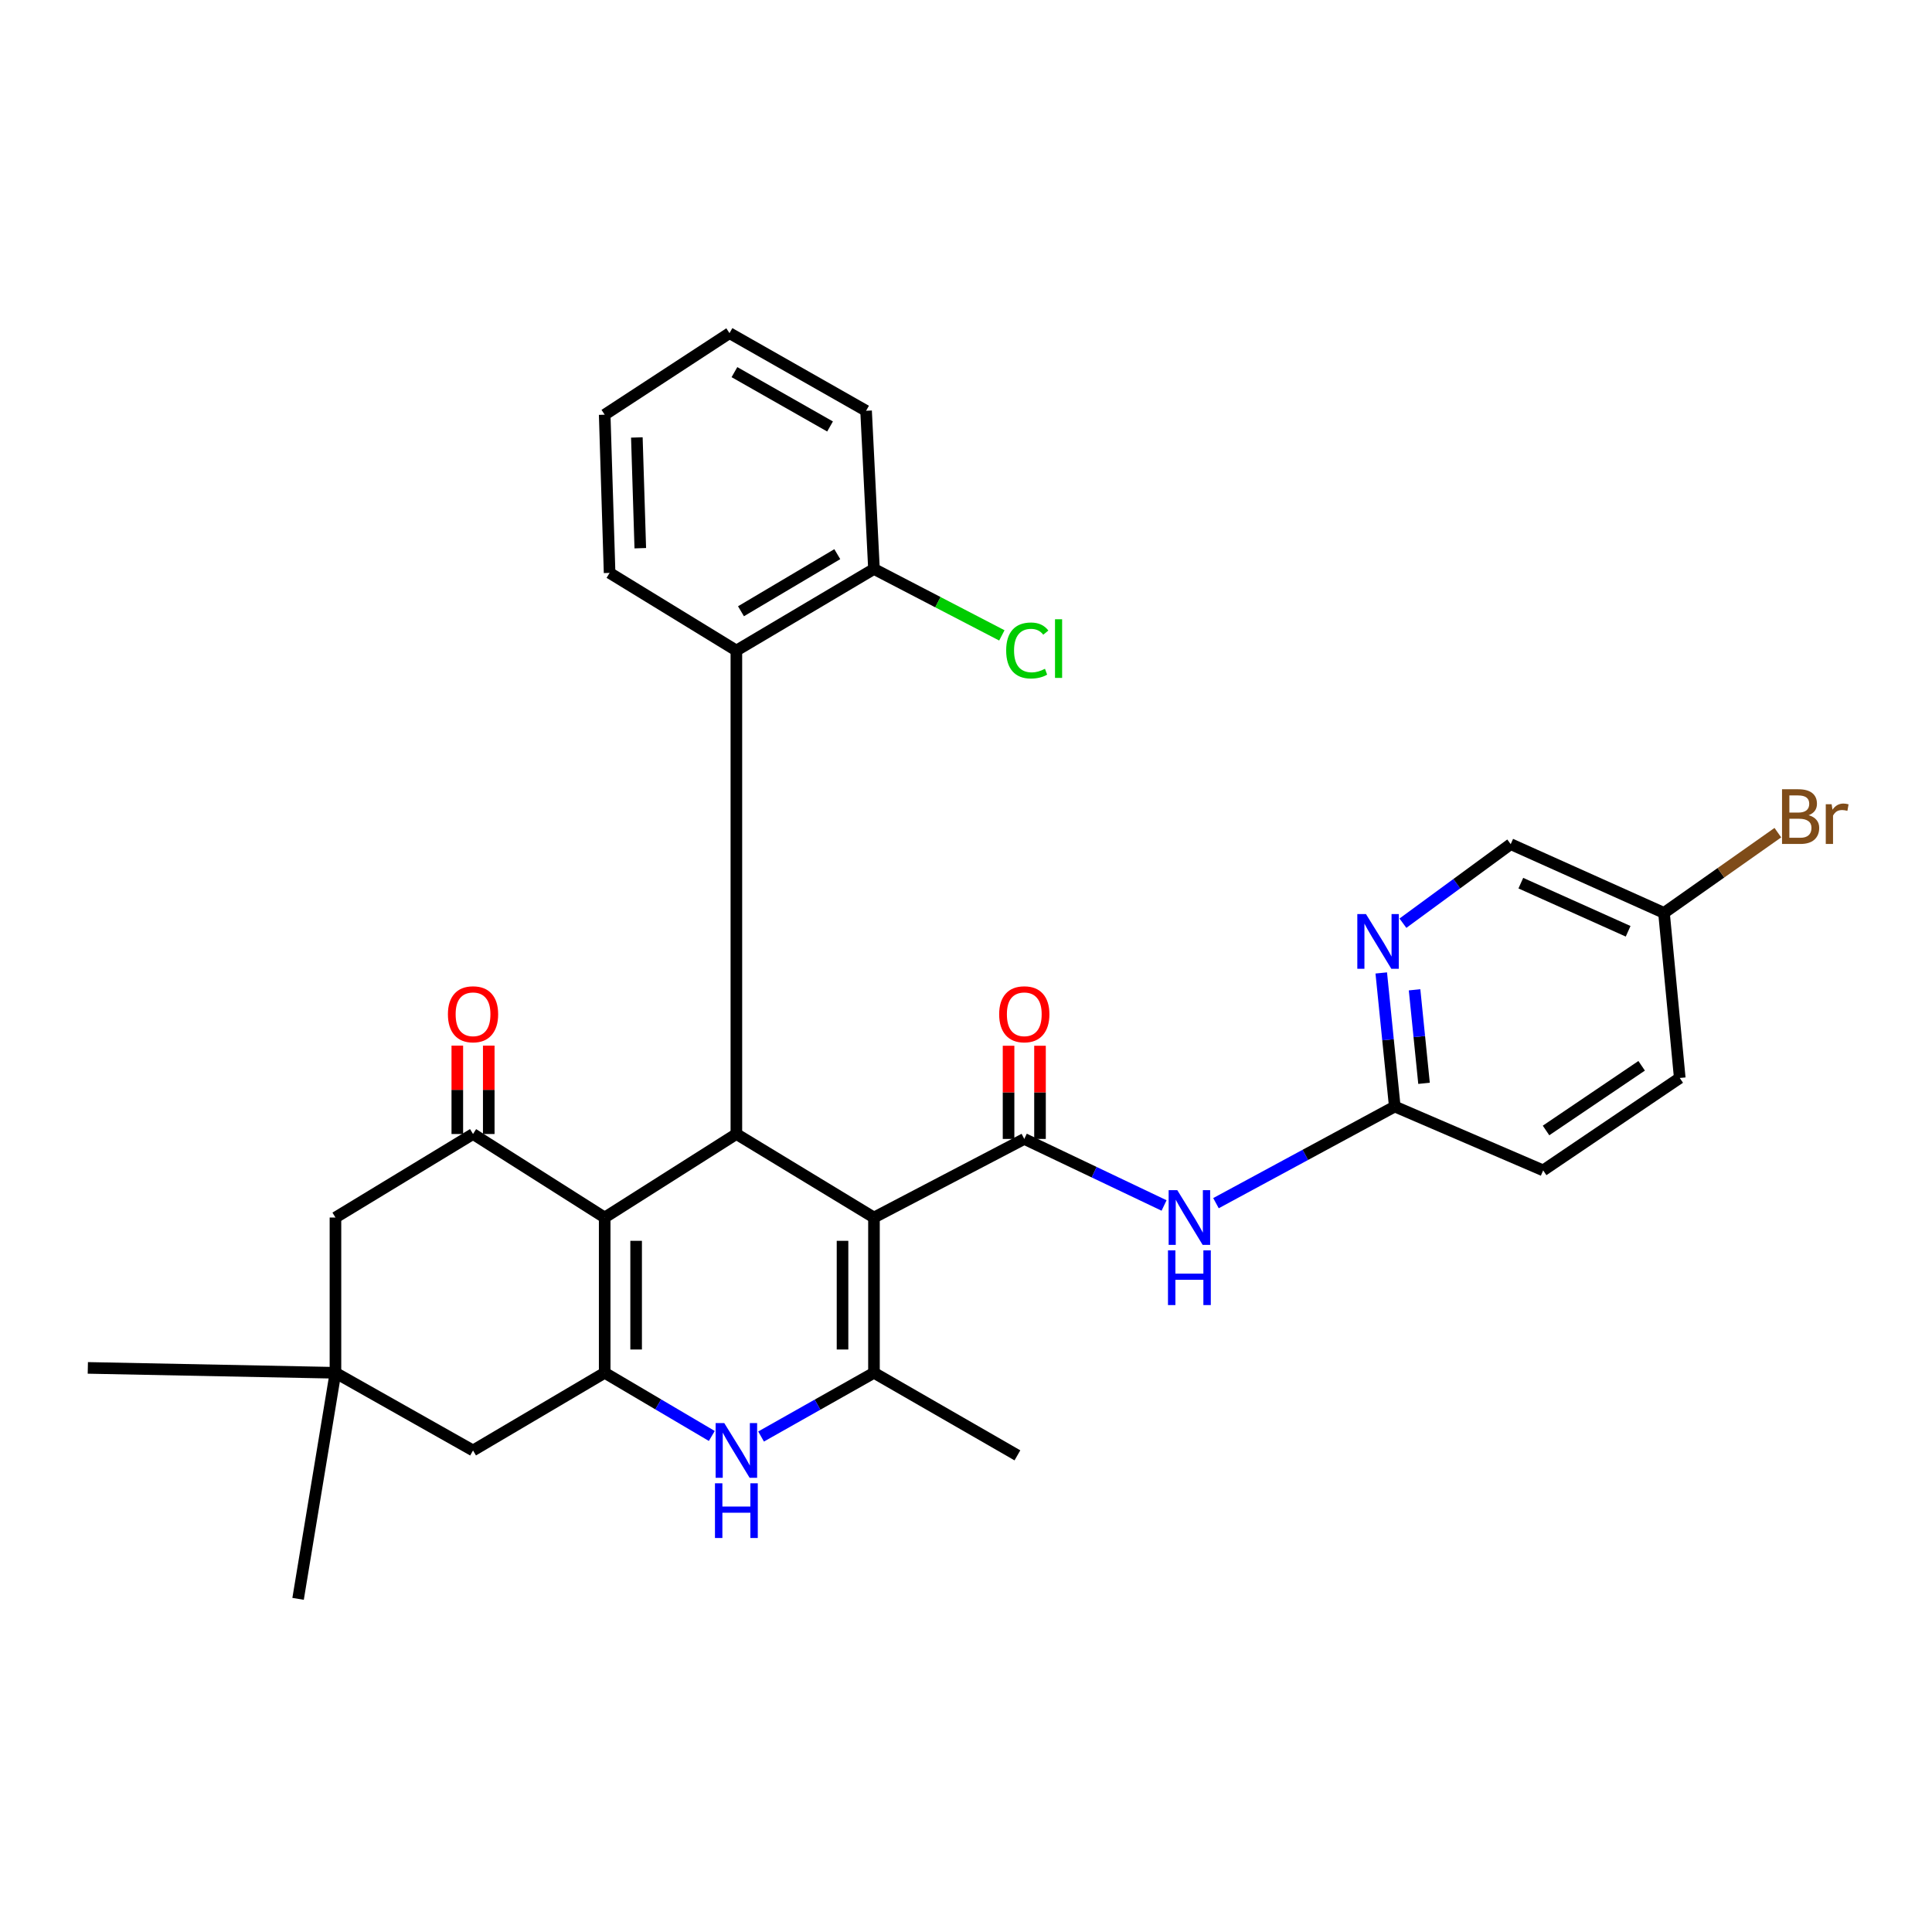 <?xml version='1.0' encoding='iso-8859-1'?>
<svg version='1.1' baseProfile='full'
              xmlns='http://www.w3.org/2000/svg'
                      xmlns:rdkit='http://www.rdkit.org/xml'
                      xmlns:xlink='http://www.w3.org/1999/xlink'
                  xml:space='preserve'
width='1000px' height='1000px' viewBox='0 0 1000 1000'>
<!-- END OF HEADER -->
<rect style='opacity:1.0;fill:#FFFFFF;stroke:none' width='1000' height='1000' x='0' y='0'> </rect>
<path class='bond-1' d='M 452.365,630.193 L 381.147,586.961' style='fill:none;fill-rule:evenodd;stroke:#000000;stroke-width:6px;stroke-linecap:butt;stroke-linejoin:miter;stroke-opacity:1' />
<path class='bond-3' d='M 452.365,630.193 L 530.167,589.511' style='fill:none;fill-rule:evenodd;stroke:#000000;stroke-width:6px;stroke-linecap:butt;stroke-linejoin:miter;stroke-opacity:1' />
<path class='bond-4' d='M 452.365,630.193 L 452.365,710.554' style='fill:none;fill-rule:evenodd;stroke:#000000;stroke-width:6px;stroke-linecap:butt;stroke-linejoin:miter;stroke-opacity:1' />
<path class='bond-4' d='M 436.089,642.247 L 436.089,698.5' style='fill:none;fill-rule:evenodd;stroke:#000000;stroke-width:6px;stroke-linecap:butt;stroke-linejoin:miter;stroke-opacity:1' />
<path class='bond-0' d='M 312.985,630.193 L 381.147,586.961' style='fill:none;fill-rule:evenodd;stroke:#000000;stroke-width:6px;stroke-linecap:butt;stroke-linejoin:miter;stroke-opacity:1' />
<path class='bond-6' d='M 312.985,630.193 L 244.841,586.961' style='fill:none;fill-rule:evenodd;stroke:#000000;stroke-width:6px;stroke-linecap:butt;stroke-linejoin:miter;stroke-opacity:1' />
<path class='bond-30' d='M 312.985,630.193 L 312.985,710.554' style='fill:none;fill-rule:evenodd;stroke:#000000;stroke-width:6px;stroke-linecap:butt;stroke-linejoin:miter;stroke-opacity:1' />
<path class='bond-30' d='M 329.261,642.247 L 329.261,698.5' style='fill:none;fill-rule:evenodd;stroke:#000000;stroke-width:6px;stroke-linecap:butt;stroke-linejoin:miter;stroke-opacity:1' />
<path class='bond-8' d='M 381.147,586.961 L 381.147,336.72' style='fill:none;fill-rule:evenodd;stroke:#000000;stroke-width:6px;stroke-linecap:butt;stroke-linejoin:miter;stroke-opacity:1' />
<path class='bond-2' d='M 312.985,710.554 L 340.707,726.904' style='fill:none;fill-rule:evenodd;stroke:#000000;stroke-width:6px;stroke-linecap:butt;stroke-linejoin:miter;stroke-opacity:1' />
<path class='bond-2' d='M 340.707,726.904 L 368.428,743.255' style='fill:none;fill-rule:evenodd;stroke:#0000FF;stroke-width:6px;stroke-linecap:butt;stroke-linejoin:miter;stroke-opacity:1' />
<path class='bond-10' d='M 312.985,710.554 L 244.841,750.756' style='fill:none;fill-rule:evenodd;stroke:#000000;stroke-width:6px;stroke-linecap:butt;stroke-linejoin:miter;stroke-opacity:1' />
<path class='bond-7' d='M 530.167,589.511 L 566.344,606.733' style='fill:none;fill-rule:evenodd;stroke:#000000;stroke-width:6px;stroke-linecap:butt;stroke-linejoin:miter;stroke-opacity:1' />
<path class='bond-7' d='M 566.344,606.733 L 602.521,623.954' style='fill:none;fill-rule:evenodd;stroke:#0000FF;stroke-width:6px;stroke-linecap:butt;stroke-linejoin:miter;stroke-opacity:1' />
<path class='bond-14' d='M 538.305,589.511 L 538.305,565.395' style='fill:none;fill-rule:evenodd;stroke:#000000;stroke-width:6px;stroke-linecap:butt;stroke-linejoin:miter;stroke-opacity:1' />
<path class='bond-14' d='M 538.305,565.395 L 538.305,541.278' style='fill:none;fill-rule:evenodd;stroke:#FF0000;stroke-width:6px;stroke-linecap:butt;stroke-linejoin:miter;stroke-opacity:1' />
<path class='bond-14' d='M 522.028,589.511 L 522.028,565.395' style='fill:none;fill-rule:evenodd;stroke:#000000;stroke-width:6px;stroke-linecap:butt;stroke-linejoin:miter;stroke-opacity:1' />
<path class='bond-14' d='M 522.028,565.395 L 522.028,541.278' style='fill:none;fill-rule:evenodd;stroke:#FF0000;stroke-width:6px;stroke-linecap:butt;stroke-linejoin:miter;stroke-opacity:1' />
<path class='bond-5' d='M 452.365,710.554 L 423.148,727.047' style='fill:none;fill-rule:evenodd;stroke:#000000;stroke-width:6px;stroke-linecap:butt;stroke-linejoin:miter;stroke-opacity:1' />
<path class='bond-5' d='M 423.148,727.047 L 393.931,743.54' style='fill:none;fill-rule:evenodd;stroke:#0000FF;stroke-width:6px;stroke-linecap:butt;stroke-linejoin:miter;stroke-opacity:1' />
<path class='bond-19' d='M 452.365,710.554 L 526.613,753.288' style='fill:none;fill-rule:evenodd;stroke:#000000;stroke-width:6px;stroke-linecap:butt;stroke-linejoin:miter;stroke-opacity:1' />
<path class='bond-13' d='M 244.841,586.961 L 173.631,630.193' style='fill:none;fill-rule:evenodd;stroke:#000000;stroke-width:6px;stroke-linecap:butt;stroke-linejoin:miter;stroke-opacity:1' />
<path class='bond-15' d='M 252.979,586.961 L 252.979,564.088' style='fill:none;fill-rule:evenodd;stroke:#000000;stroke-width:6px;stroke-linecap:butt;stroke-linejoin:miter;stroke-opacity:1' />
<path class='bond-15' d='M 252.979,564.088 L 252.979,541.214' style='fill:none;fill-rule:evenodd;stroke:#FF0000;stroke-width:6px;stroke-linecap:butt;stroke-linejoin:miter;stroke-opacity:1' />
<path class='bond-15' d='M 236.703,586.961 L 236.703,564.088' style='fill:none;fill-rule:evenodd;stroke:#000000;stroke-width:6px;stroke-linecap:butt;stroke-linejoin:miter;stroke-opacity:1' />
<path class='bond-15' d='M 236.703,564.088 L 236.703,541.214' style='fill:none;fill-rule:evenodd;stroke:#FF0000;stroke-width:6px;stroke-linecap:butt;stroke-linejoin:miter;stroke-opacity:1' />
<path class='bond-9' d='M 629.388,622.756 L 675.659,597.747' style='fill:none;fill-rule:evenodd;stroke:#0000FF;stroke-width:6px;stroke-linecap:butt;stroke-linejoin:miter;stroke-opacity:1' />
<path class='bond-9' d='M 675.659,597.747 L 721.93,572.738' style='fill:none;fill-rule:evenodd;stroke:#000000;stroke-width:6px;stroke-linecap:butt;stroke-linejoin:miter;stroke-opacity:1' />
<path class='bond-16' d='M 381.147,336.72 L 452.365,294.501' style='fill:none;fill-rule:evenodd;stroke:#000000;stroke-width:6px;stroke-linecap:butt;stroke-linejoin:miter;stroke-opacity:1' />
<path class='bond-16' d='M 383.53,316.386 L 433.382,286.833' style='fill:none;fill-rule:evenodd;stroke:#000000;stroke-width:6px;stroke-linecap:butt;stroke-linejoin:miter;stroke-opacity:1' />
<path class='bond-24' d='M 381.147,336.72 L 315.526,296.536' style='fill:none;fill-rule:evenodd;stroke:#000000;stroke-width:6px;stroke-linecap:butt;stroke-linejoin:miter;stroke-opacity:1' />
<path class='bond-11' d='M 721.93,572.738 L 718.433,538.166' style='fill:none;fill-rule:evenodd;stroke:#000000;stroke-width:6px;stroke-linecap:butt;stroke-linejoin:miter;stroke-opacity:1' />
<path class='bond-11' d='M 718.433,538.166 L 714.935,503.593' style='fill:none;fill-rule:evenodd;stroke:#0000FF;stroke-width:6px;stroke-linecap:butt;stroke-linejoin:miter;stroke-opacity:1' />
<path class='bond-11' d='M 737.075,560.728 L 734.626,536.527' style='fill:none;fill-rule:evenodd;stroke:#000000;stroke-width:6px;stroke-linecap:butt;stroke-linejoin:miter;stroke-opacity:1' />
<path class='bond-11' d='M 734.626,536.527 L 732.178,512.327' style='fill:none;fill-rule:evenodd;stroke:#0000FF;stroke-width:6px;stroke-linecap:butt;stroke-linejoin:miter;stroke-opacity:1' />
<path class='bond-20' d='M 721.93,572.738 L 798.737,605.788' style='fill:none;fill-rule:evenodd;stroke:#000000;stroke-width:6px;stroke-linecap:butt;stroke-linejoin:miter;stroke-opacity:1' />
<path class='bond-12' d='M 244.841,750.756 L 173.631,710.554' style='fill:none;fill-rule:evenodd;stroke:#000000;stroke-width:6px;stroke-linecap:butt;stroke-linejoin:miter;stroke-opacity:1' />
<path class='bond-17' d='M 726.154,477.847 L 754.045,457.388' style='fill:none;fill-rule:evenodd;stroke:#0000FF;stroke-width:6px;stroke-linecap:butt;stroke-linejoin:miter;stroke-opacity:1' />
<path class='bond-17' d='M 754.045,457.388 L 781.936,436.929' style='fill:none;fill-rule:evenodd;stroke:#000000;stroke-width:6px;stroke-linecap:butt;stroke-linejoin:miter;stroke-opacity:1' />
<path class='bond-25' d='M 173.631,710.554 L 154.29,827.563' style='fill:none;fill-rule:evenodd;stroke:#000000;stroke-width:6px;stroke-linecap:butt;stroke-linejoin:miter;stroke-opacity:1' />
<path class='bond-26' d='M 173.631,710.554 L 45.455,708.022' style='fill:none;fill-rule:evenodd;stroke:#000000;stroke-width:6px;stroke-linecap:butt;stroke-linejoin:miter;stroke-opacity:1' />
<path class='bond-31' d='M 173.631,710.554 L 173.631,630.193' style='fill:none;fill-rule:evenodd;stroke:#000000;stroke-width:6px;stroke-linecap:butt;stroke-linejoin:miter;stroke-opacity:1' />
<path class='bond-21' d='M 452.365,294.501 L 485.461,311.688' style='fill:none;fill-rule:evenodd;stroke:#000000;stroke-width:6px;stroke-linecap:butt;stroke-linejoin:miter;stroke-opacity:1' />
<path class='bond-21' d='M 485.461,311.688 L 518.558,328.876' style='fill:none;fill-rule:evenodd;stroke:#00CC00;stroke-width:6px;stroke-linecap:butt;stroke-linejoin:miter;stroke-opacity:1' />
<path class='bond-27' d='M 452.365,294.501 L 448.278,212.622' style='fill:none;fill-rule:evenodd;stroke:#000000;stroke-width:6px;stroke-linecap:butt;stroke-linejoin:miter;stroke-opacity:1' />
<path class='bond-33' d='M 781.936,436.929 L 861.283,472.52' style='fill:none;fill-rule:evenodd;stroke:#000000;stroke-width:6px;stroke-linecap:butt;stroke-linejoin:miter;stroke-opacity:1' />
<path class='bond-33' d='M 787.177,457.118 L 842.72,482.032' style='fill:none;fill-rule:evenodd;stroke:#000000;stroke-width:6px;stroke-linecap:butt;stroke-linejoin:miter;stroke-opacity:1' />
<path class='bond-18' d='M 861.283,472.52 L 869.44,557.962' style='fill:none;fill-rule:evenodd;stroke:#000000;stroke-width:6px;stroke-linecap:butt;stroke-linejoin:miter;stroke-opacity:1' />
<path class='bond-22' d='M 861.283,472.52 L 890.748,451.752' style='fill:none;fill-rule:evenodd;stroke:#000000;stroke-width:6px;stroke-linecap:butt;stroke-linejoin:miter;stroke-opacity:1' />
<path class='bond-22' d='M 890.748,451.752 L 920.213,430.983' style='fill:none;fill-rule:evenodd;stroke:#7F4C19;stroke-width:6px;stroke-linecap:butt;stroke-linejoin:miter;stroke-opacity:1' />
<path class='bond-23' d='M 798.737,605.788 L 869.44,557.962' style='fill:none;fill-rule:evenodd;stroke:#000000;stroke-width:6px;stroke-linecap:butt;stroke-linejoin:miter;stroke-opacity:1' />
<path class='bond-23' d='M 800.223,585.132 L 849.715,551.654' style='fill:none;fill-rule:evenodd;stroke:#000000;stroke-width:6px;stroke-linecap:butt;stroke-linejoin:miter;stroke-opacity:1' />
<path class='bond-28' d='M 315.526,296.536 L 312.985,214.647' style='fill:none;fill-rule:evenodd;stroke:#000000;stroke-width:6px;stroke-linecap:butt;stroke-linejoin:miter;stroke-opacity:1' />
<path class='bond-28' d='M 331.413,283.748 L 329.634,226.426' style='fill:none;fill-rule:evenodd;stroke:#000000;stroke-width:6px;stroke-linecap:butt;stroke-linejoin:miter;stroke-opacity:1' />
<path class='bond-32' d='M 448.278,212.622 L 377.584,172.437' style='fill:none;fill-rule:evenodd;stroke:#000000;stroke-width:6px;stroke-linecap:butt;stroke-linejoin:miter;stroke-opacity:1' />
<path class='bond-32' d='M 429.631,220.744 L 380.145,192.615' style='fill:none;fill-rule:evenodd;stroke:#000000;stroke-width:6px;stroke-linecap:butt;stroke-linejoin:miter;stroke-opacity:1' />
<path class='bond-29' d='M 312.985,214.647 L 377.584,172.437' style='fill:none;fill-rule:evenodd;stroke:#000000;stroke-width:6px;stroke-linecap:butt;stroke-linejoin:miter;stroke-opacity:1' />
<path  class='atom-6' d='M 374.887 736.596
L 384.167 751.596
Q 385.087 753.076, 386.567 755.756
Q 388.047 758.436, 388.127 758.596
L 388.127 736.596
L 391.887 736.596
L 391.887 764.916
L 388.007 764.916
L 378.047 748.516
Q 376.887 746.596, 375.647 744.396
Q 374.447 742.196, 374.087 741.516
L 374.087 764.916
L 370.407 764.916
L 370.407 736.596
L 374.887 736.596
' fill='#0000FF'/>
<path  class='atom-6' d='M 370.067 767.748
L 373.907 767.748
L 373.907 779.788
L 388.387 779.788
L 388.387 767.748
L 392.227 767.748
L 392.227 796.068
L 388.387 796.068
L 388.387 782.988
L 373.907 782.988
L 373.907 796.068
L 370.067 796.068
L 370.067 767.748
' fill='#0000FF'/>
<path  class='atom-8' d='M 609.367 616.033
L 618.647 631.033
Q 619.567 632.513, 621.047 635.193
Q 622.527 637.873, 622.607 638.033
L 622.607 616.033
L 626.367 616.033
L 626.367 644.353
L 622.487 644.353
L 612.527 627.953
Q 611.367 626.033, 610.127 623.833
Q 608.927 621.633, 608.567 620.953
L 608.567 644.353
L 604.887 644.353
L 604.887 616.033
L 609.367 616.033
' fill='#0000FF'/>
<path  class='atom-8' d='M 604.547 647.185
L 608.387 647.185
L 608.387 659.225
L 622.867 659.225
L 622.867 647.185
L 626.707 647.185
L 626.707 675.505
L 622.867 675.505
L 622.867 662.425
L 608.387 662.425
L 608.387 675.505
L 604.547 675.505
L 604.547 647.185
' fill='#0000FF'/>
<path  class='atom-12' d='M 707.025 473.126
L 716.305 488.126
Q 717.225 489.606, 718.705 492.286
Q 720.185 494.966, 720.265 495.126
L 720.265 473.126
L 724.025 473.126
L 724.025 501.446
L 720.145 501.446
L 710.185 485.046
Q 709.025 483.126, 707.785 480.926
Q 706.585 478.726, 706.225 478.046
L 706.225 501.446
L 702.545 501.446
L 702.545 473.126
L 707.025 473.126
' fill='#0000FF'/>
<path  class='atom-15' d='M 517.167 524.983
Q 517.167 518.183, 520.527 514.383
Q 523.887 510.583, 530.167 510.583
Q 536.447 510.583, 539.807 514.383
Q 543.167 518.183, 543.167 524.983
Q 543.167 531.863, 539.767 535.783
Q 536.367 539.663, 530.167 539.663
Q 523.927 539.663, 520.527 535.783
Q 517.167 531.903, 517.167 524.983
M 530.167 536.463
Q 534.487 536.463, 536.807 533.583
Q 539.167 530.663, 539.167 524.983
Q 539.167 519.423, 536.807 516.623
Q 534.487 513.783, 530.167 513.783
Q 525.847 513.783, 523.487 516.583
Q 521.167 519.383, 521.167 524.983
Q 521.167 530.703, 523.487 533.583
Q 525.847 536.463, 530.167 536.463
' fill='#FF0000'/>
<path  class='atom-16' d='M 231.841 524.983
Q 231.841 518.183, 235.201 514.383
Q 238.561 510.583, 244.841 510.583
Q 251.121 510.583, 254.481 514.383
Q 257.841 518.183, 257.841 524.983
Q 257.841 531.863, 254.441 535.783
Q 251.041 539.663, 244.841 539.663
Q 238.601 539.663, 235.201 535.783
Q 231.841 531.903, 231.841 524.983
M 244.841 536.463
Q 249.161 536.463, 251.481 533.583
Q 253.841 530.663, 253.841 524.983
Q 253.841 519.423, 251.481 516.623
Q 249.161 513.783, 244.841 513.783
Q 240.521 513.783, 238.161 516.583
Q 235.841 519.383, 235.841 524.983
Q 235.841 530.703, 238.161 533.583
Q 240.521 536.463, 244.841 536.463
' fill='#FF0000'/>
<path  class='atom-22' d='M 520.793 336.688
Q 520.793 329.648, 524.073 325.968
Q 527.393 322.248, 533.673 322.248
Q 539.513 322.248, 542.633 326.368
L 539.993 328.528
Q 537.713 325.528, 533.673 325.528
Q 529.393 325.528, 527.113 328.408
Q 524.873 331.248, 524.873 336.688
Q 524.873 342.288, 527.193 345.168
Q 529.553 348.048, 534.113 348.048
Q 537.233 348.048, 540.873 346.168
L 541.993 349.168
Q 540.513 350.128, 538.273 350.688
Q 536.033 351.248, 533.553 351.248
Q 527.393 351.248, 524.073 347.488
Q 520.793 343.728, 520.793 336.688
' fill='#00CC00'/>
<path  class='atom-22' d='M 546.073 320.528
L 549.753 320.528
L 549.753 350.888
L 546.073 350.888
L 546.073 320.528
' fill='#00CC00'/>
<path  class='atom-23' d='M 936.135 421.958
Q 938.855 422.718, 940.215 424.398
Q 941.615 426.038, 941.615 428.478
Q 941.615 432.398, 939.095 434.638
Q 936.615 436.838, 931.895 436.838
L 922.375 436.838
L 922.375 408.518
L 930.735 408.518
Q 935.575 408.518, 938.015 410.478
Q 940.455 412.438, 940.455 416.038
Q 940.455 420.318, 936.135 421.958
M 926.175 411.718
L 926.175 420.598
L 930.735 420.598
Q 933.535 420.598, 934.975 419.478
Q 936.455 418.318, 936.455 416.038
Q 936.455 411.718, 930.735 411.718
L 926.175 411.718
M 931.895 433.638
Q 934.655 433.638, 936.135 432.318
Q 937.615 430.998, 937.615 428.478
Q 937.615 426.158, 935.975 424.998
Q 934.375 423.798, 931.295 423.798
L 926.175 423.798
L 926.175 433.638
L 931.895 433.638
' fill='#7F4C19'/>
<path  class='atom-23' d='M 948.055 416.278
L 948.495 419.118
Q 950.655 415.918, 954.175 415.918
Q 955.295 415.918, 956.815 416.318
L 956.215 419.678
Q 954.495 419.278, 953.535 419.278
Q 951.855 419.278, 950.735 419.958
Q 949.655 420.598, 948.775 422.158
L 948.775 436.838
L 945.015 436.838
L 945.015 416.278
L 948.055 416.278
' fill='#7F4C19'/>
</svg>
